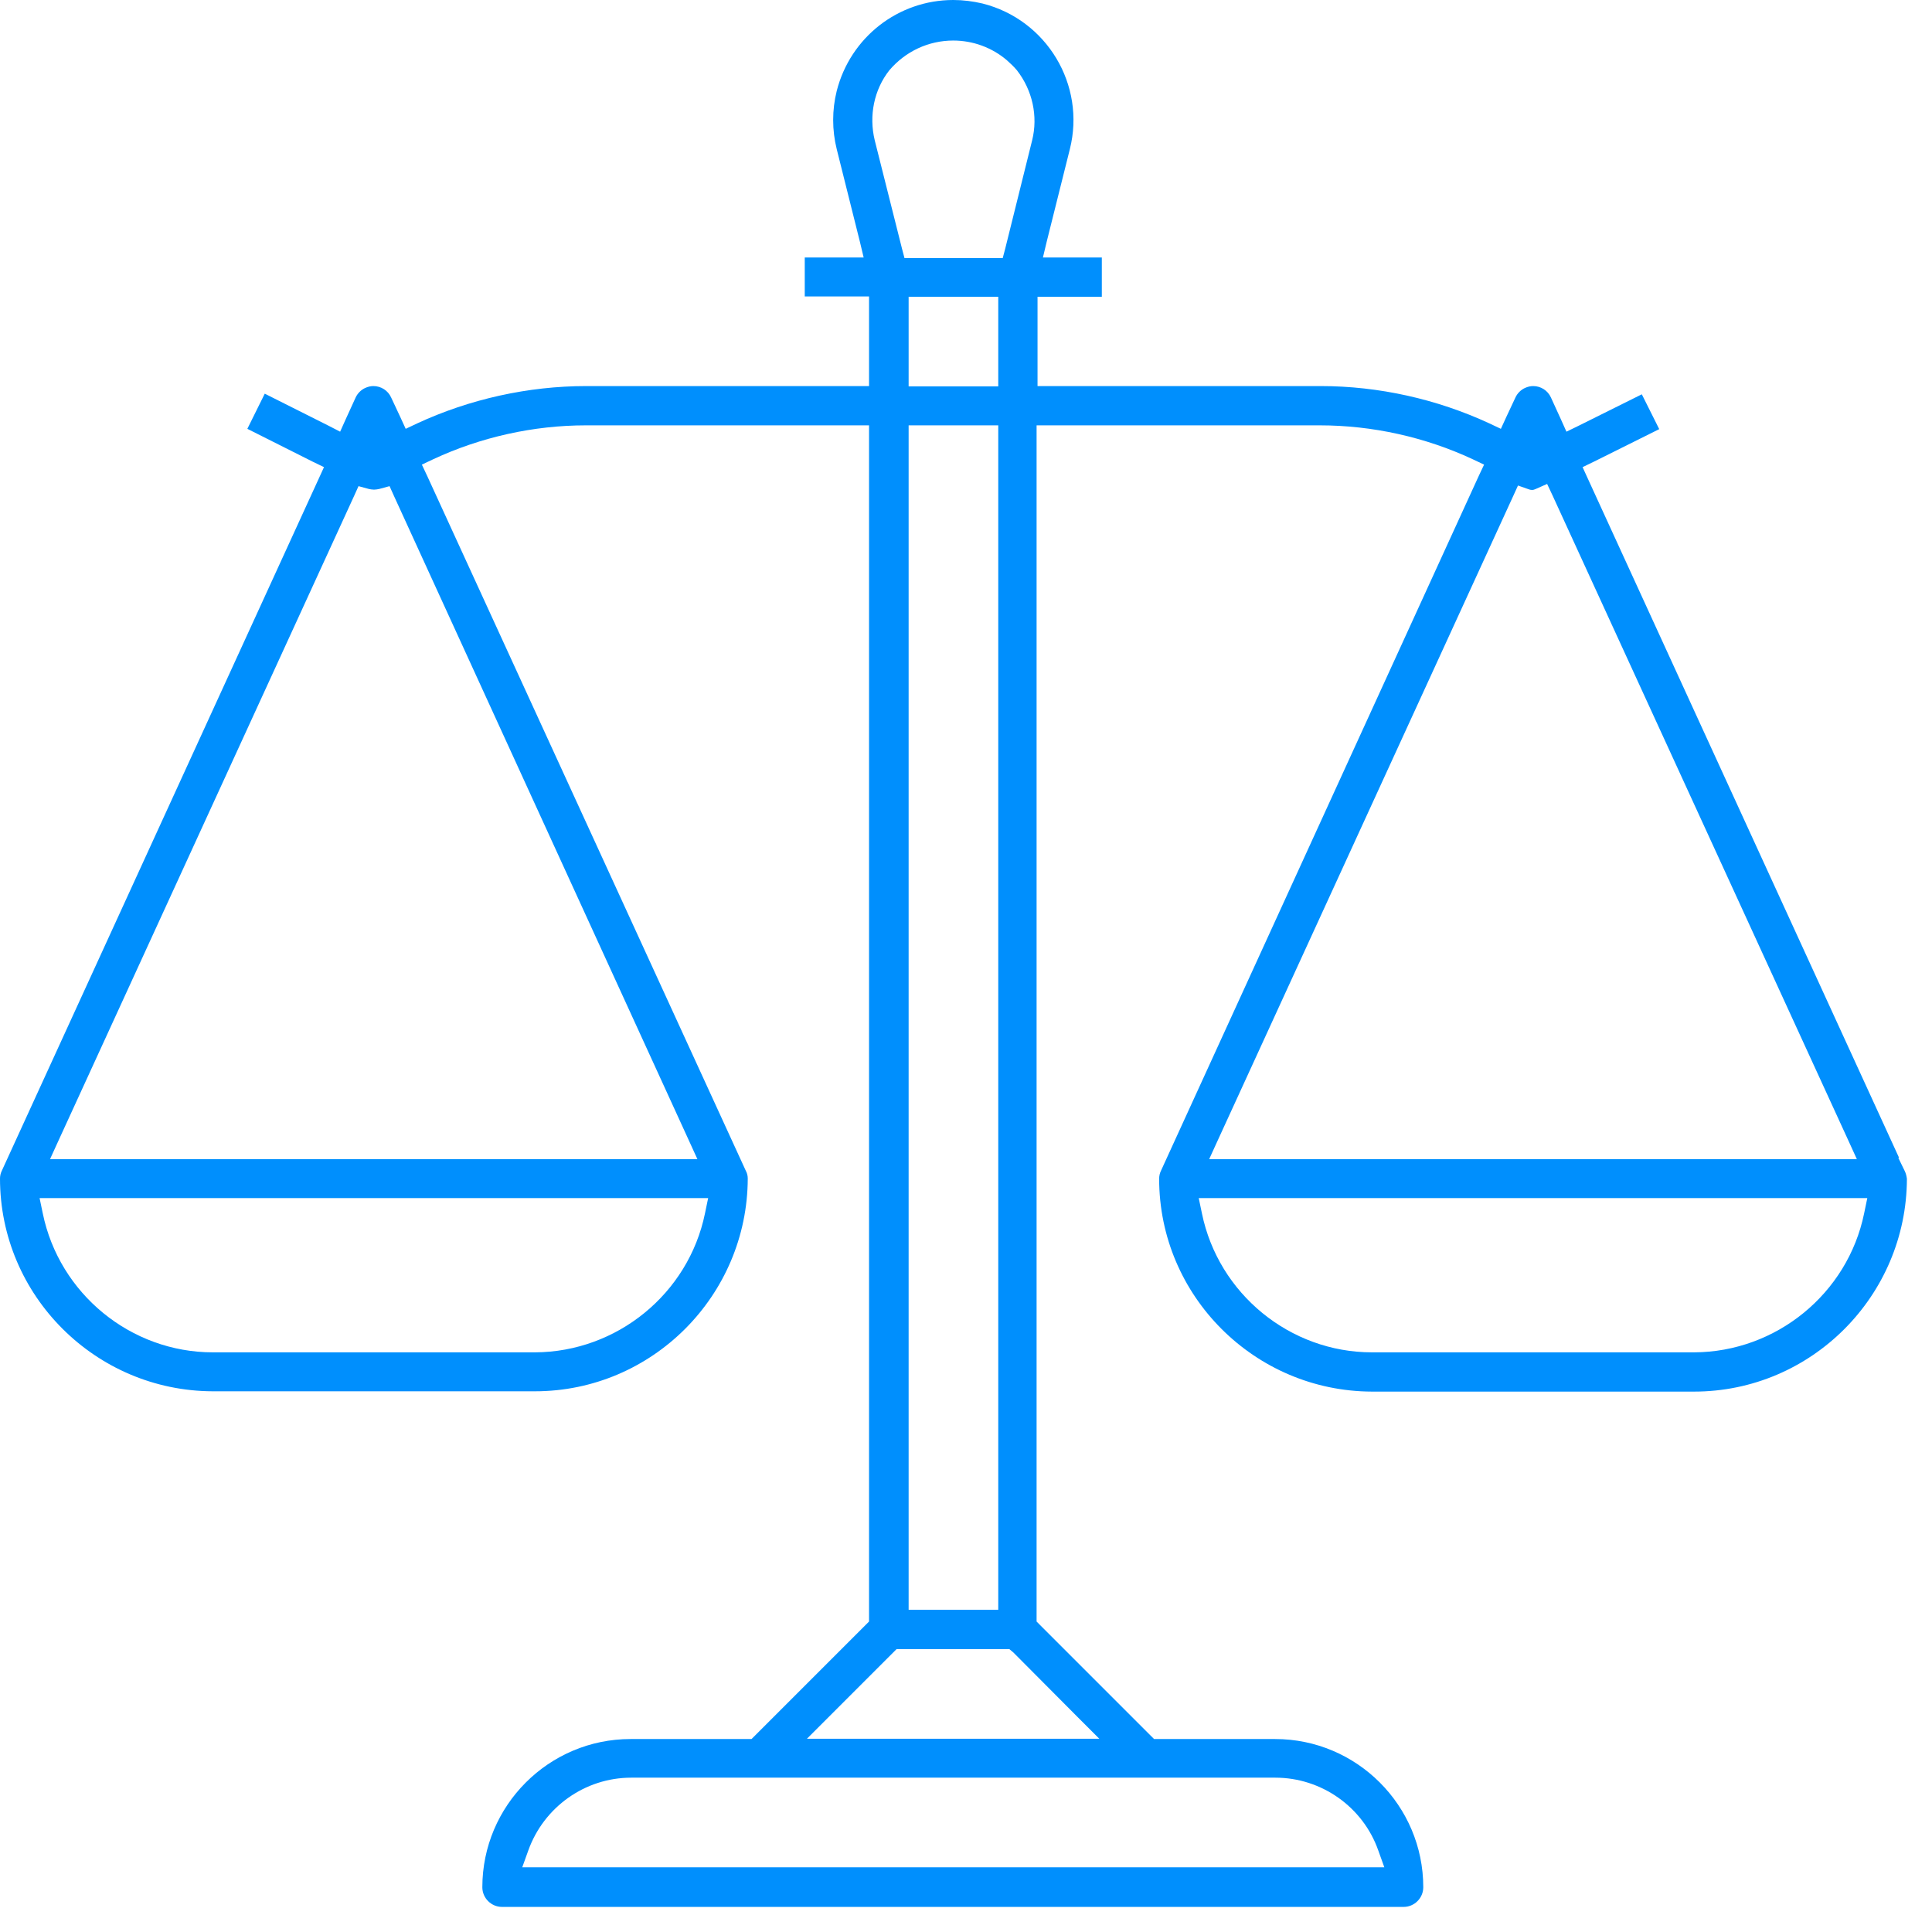 <svg width="76" height="76" viewBox="0 0 76 76" fill="none" xmlns="http://www.w3.org/2000/svg">
<path d="M74.925 46.059L74.676 45.548L74.701 45.536L62.454 18.812L62.255 18.376L62.691 18.165L65.27 16.881L64.585 15.511L62.081 16.757L61.62 16.981L61.408 16.508L61.009 15.635C60.885 15.361 60.611 15.187 60.312 15.187C60.199 15.187 60.1 15.212 59.987 15.262C59.826 15.336 59.688 15.473 59.614 15.635L59.252 16.408L59.041 16.869L58.592 16.657C56.524 15.698 54.232 15.187 51.952 15.187H41.312H40.814V14.688V12.172V11.674H41.312H43.343V10.129H41.661H41.026L41.175 9.506L42.085 5.868C42.72 3.339 41.175 0.772 38.646 0.137C38.272 0.05 37.886 0 37.5 0C35.332 0 33.451 1.47 32.915 3.576C32.728 4.323 32.728 5.12 32.915 5.868L33.825 9.506L33.974 10.129H33.339H31.657V11.661H33.688H34.186V12.159V14.688V15.187H33.688H23.061C20.781 15.187 18.476 15.698 16.408 16.657L15.959 16.869L15.748 16.408L15.386 15.635C15.262 15.361 14.988 15.187 14.688 15.187C14.576 15.187 14.477 15.212 14.365 15.262C14.203 15.336 14.066 15.473 13.991 15.635L13.592 16.508L13.38 16.981L12.919 16.744L10.415 15.486L9.73 16.869L12.309 18.165L12.745 18.376L12.546 18.812L0.075 46.047C0.025 46.146 0 46.258 0 46.358C0 50.968 3.762 54.718 8.372 54.73H21.042C25.652 54.73 29.402 50.968 29.415 46.358C29.415 46.258 29.39 46.146 29.34 46.059L16.806 18.725L16.595 18.277L17.043 18.065C18.912 17.193 20.992 16.732 23.048 16.732H33.688H34.186V17.23V63.576V63.787L34.036 63.937L29.713 68.26L29.564 68.409H29.352H24.805C21.59 68.409 18.974 71.026 18.974 74.24C18.974 74.664 19.323 75.013 19.747 75.013H55.216C55.639 75.013 55.988 74.664 55.988 74.24C55.988 71.026 53.372 68.409 50.158 68.409H45.611H45.399L45.249 68.26L40.926 63.937L40.777 63.787V63.576V17.23V16.732H41.275H51.914C53.983 16.732 56.063 17.193 57.932 18.065L58.38 18.277L58.169 18.725L45.673 46.047C45.623 46.146 45.598 46.258 45.598 46.37C45.598 50.98 49.361 54.73 53.97 54.742H66.64C71.25 54.742 75 50.98 75.013 46.37C75 46.271 74.975 46.159 74.925 46.059ZM27.733 47.728C27.085 50.893 24.269 53.185 21.042 53.198H8.372C5.145 53.198 2.33 50.893 1.682 47.728L1.557 47.13H2.168H27.247H27.857L27.733 47.728ZM27.11 44.888L27.434 45.598H26.661H2.741H1.968L2.292 44.888L13.929 19.51L14.103 19.124L14.514 19.236C14.576 19.248 14.639 19.261 14.713 19.261C14.776 19.261 14.851 19.248 14.913 19.236L15.324 19.124L15.498 19.51L27.11 44.888ZM34.983 2.766C35.619 2.018 36.528 1.595 37.5 1.595C38.272 1.595 39.02 1.869 39.605 2.367C39.742 2.492 39.88 2.616 40.004 2.766C40.615 3.551 40.839 4.572 40.602 5.519L39.543 9.78L39.444 10.154H39.057H35.968H35.581L35.482 9.78L34.41 5.519C34.174 4.547 34.385 3.526 34.983 2.766ZM38.771 15.199H36.242H35.743V14.701V12.172V11.674H36.242H38.771H39.269V12.172V14.701V15.199H38.771ZM39.269 16.732V17.23V62.828V63.326H38.771H36.242H35.743V62.828V17.23V16.732H36.242H38.771H39.269ZM50.17 69.929C51.989 69.929 53.621 71.088 54.219 72.795L54.456 73.455H53.746H21.254H20.544L20.781 72.795C21.391 71.088 23.011 69.929 24.83 69.929H50.17ZM42.396 67.55L43.243 68.397H42.035H32.953H31.744L32.591 67.55L35.12 65.021L35.27 64.871H35.482H39.493H39.705L39.867 65.008L42.396 67.55ZM47.89 44.888L59.527 19.51L59.714 19.099L60.137 19.248C60.174 19.261 60.212 19.273 60.262 19.273C60.312 19.273 60.361 19.261 60.411 19.236L60.86 19.037L61.071 19.485L72.72 44.888L73.044 45.598H72.259H48.339H47.566L47.89 44.888ZM73.331 47.728C72.683 50.893 69.867 53.185 66.64 53.198H53.97C50.743 53.198 47.928 50.893 47.28 47.728L47.155 47.13H47.766H72.845H73.455L73.331 47.728Z" fill="#008FFD"/>
</svg>

